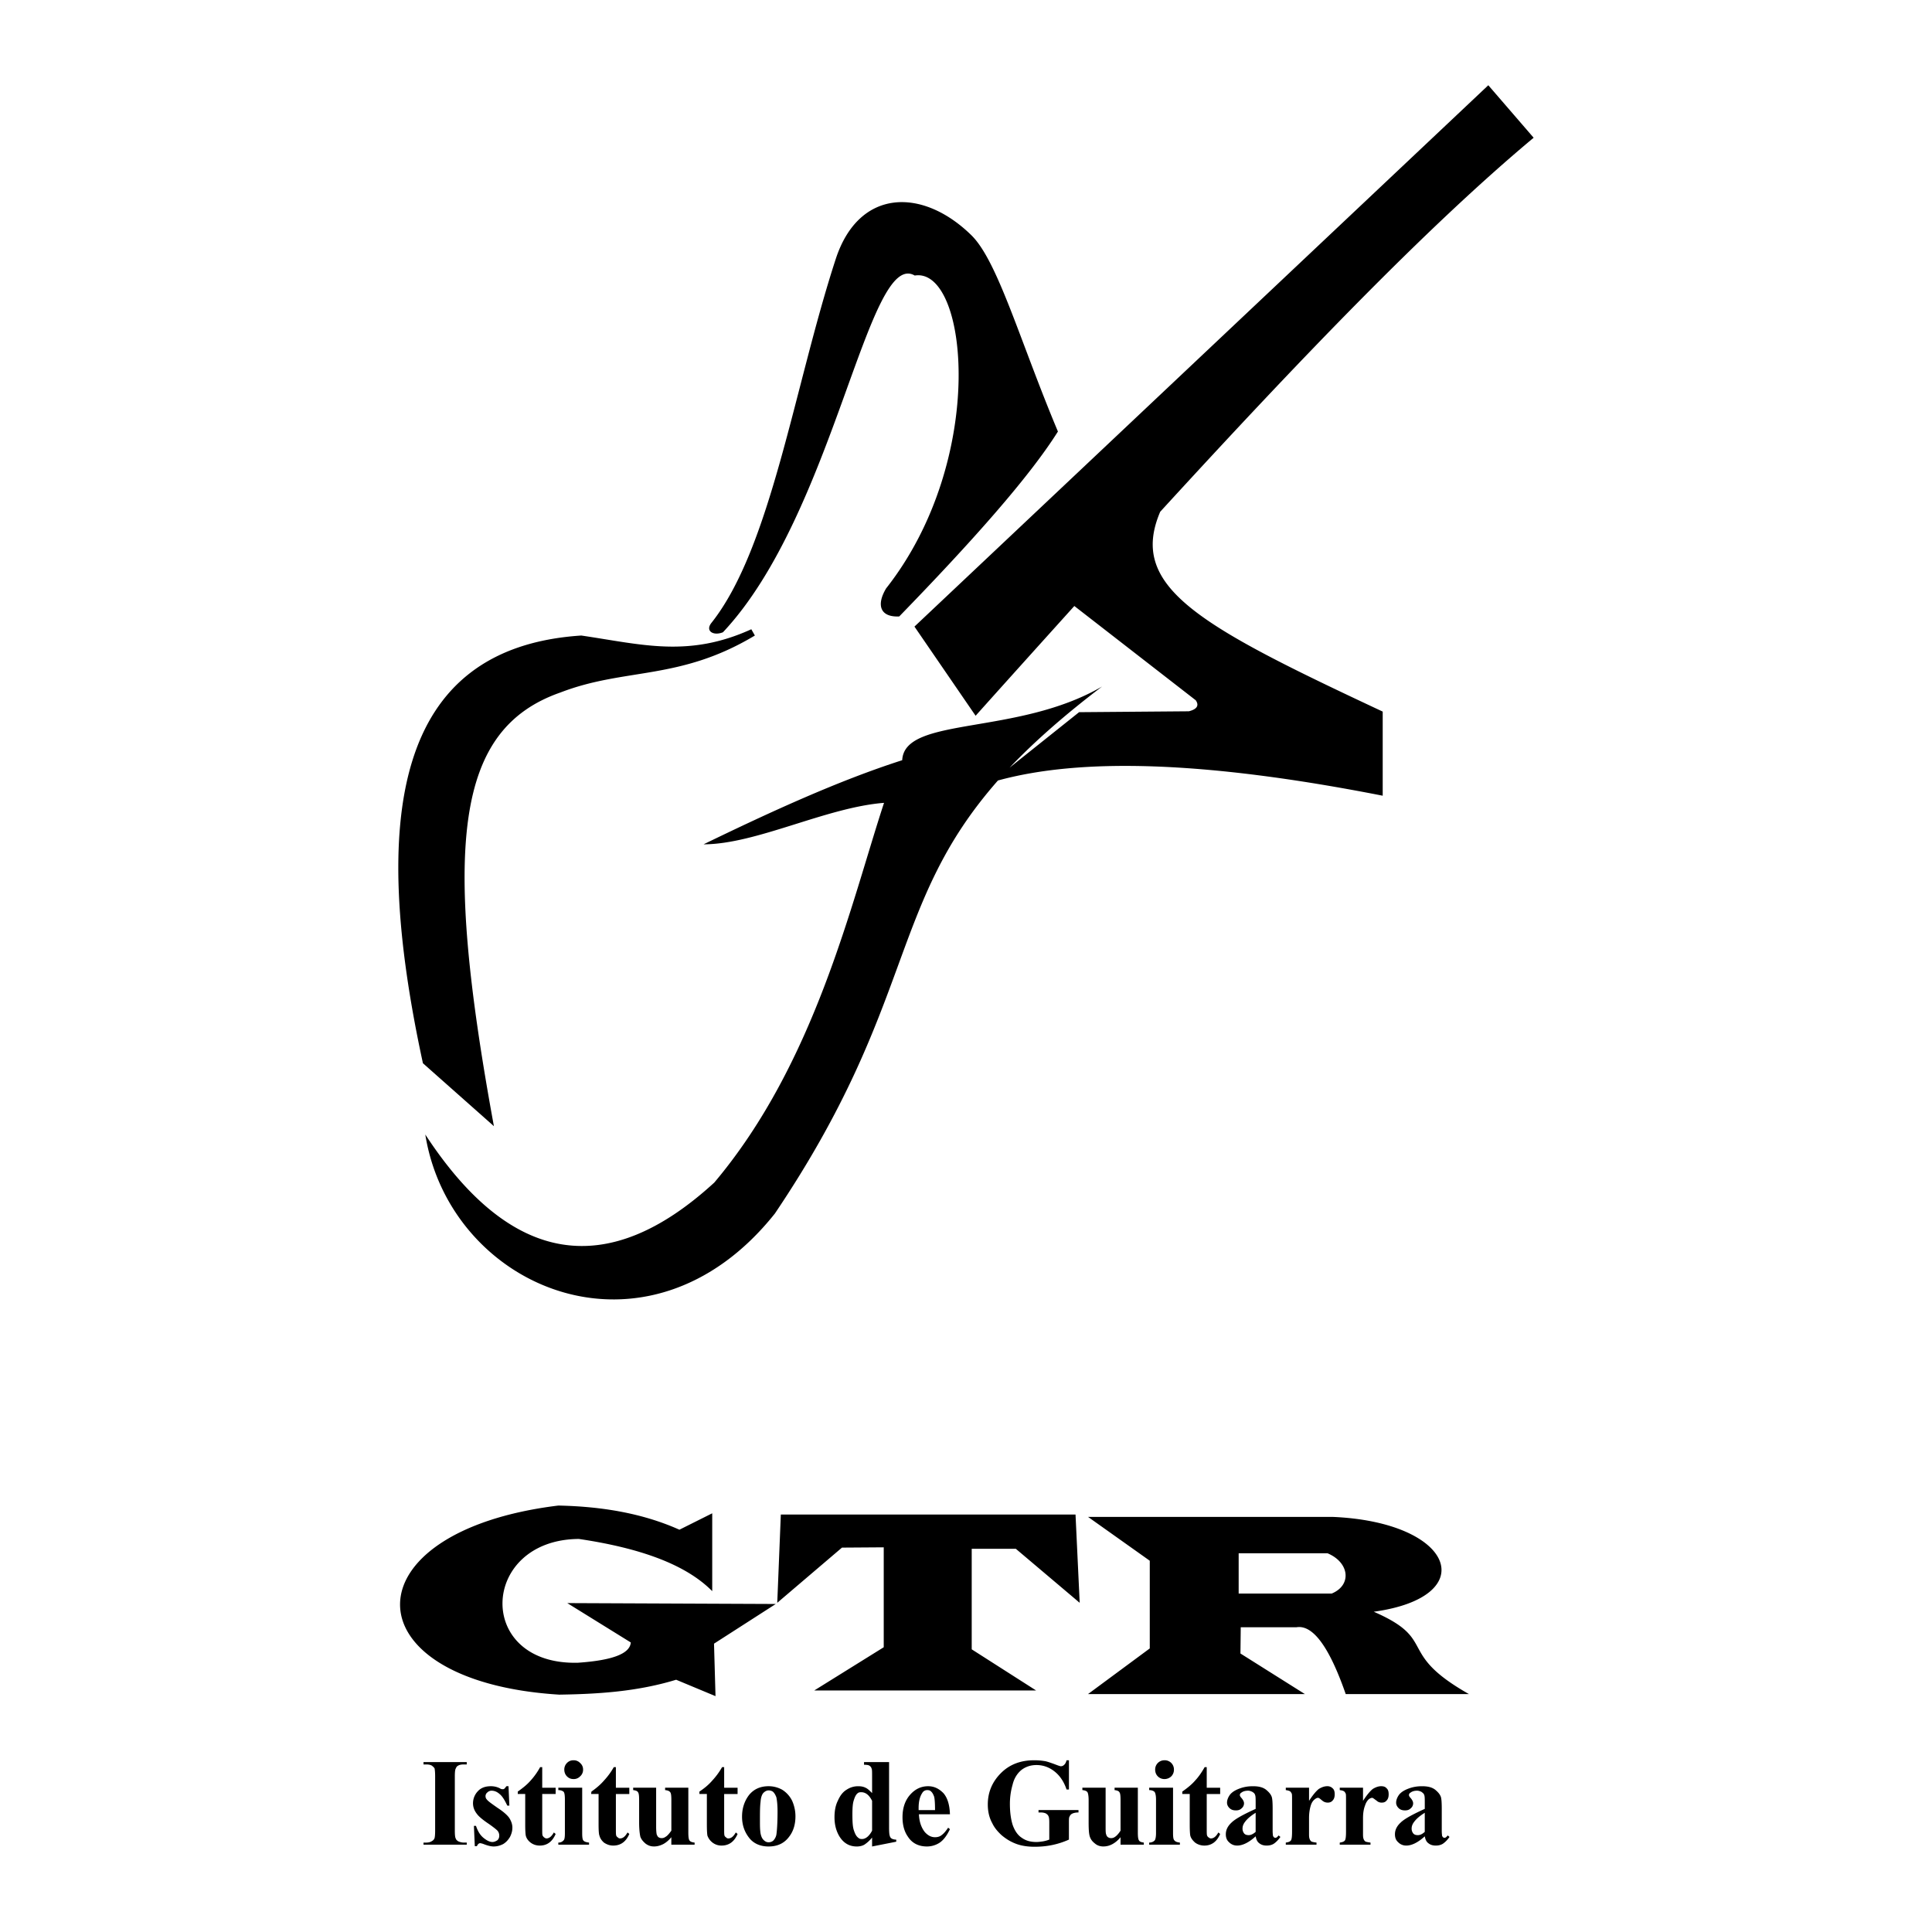 <svg xmlns="http://www.w3.org/2000/svg" width="2500" height="2500" viewBox="0 0 192.756 192.756"><g fill-rule="evenodd" clip-rule="evenodd"><path fill="#fff" d="M0 0h192.756v192.756H0V0z"/><path d="M108.553 151.34l6.16 4.375v8.749l-6.16 4.553h21.635l-6.428-4.047.029-2.619h5.564c1.637-.268 3.273 1.964 4.91 6.666h12.291c-7.352-4.166-3.006-5.387-9.494-8.214 10.803-1.487 8.096-8.956-4.135-9.463h-24.372zm15.029 3.631h8.867c2.201.923 2.439 3.184.416 4.018h-9.283v-4.018zm-46.899 23.24c-.833 0-1.488.298-1.964.894-.446.595-.685 1.309-.685 2.143 0 .773.208 1.458.685 2.083.446.595 1.131.893 1.964.893.893 0 1.577-.327 2.054-.982.416-.535.625-1.22.625-2.023 0-.565-.119-1.071-.327-1.548a2.717 2.717 0 0 0-.982-1.101 2.755 2.755 0 0 0-1.37-.359zm0 .417c.179 0 .327.06.417.119.148.119.268.327.357.565.06.268.119.744.119 1.429 0 1.16-.06 1.934-.119 2.32-.06.269-.179.447-.328.596a.732.732 0 0 1-.446.148c-.208 0-.357-.089-.506-.238-.148-.148-.238-.356-.297-.654-.06-.387-.06-.773-.06-1.22 0-.804 0-1.458.06-1.905.03-.476.149-.773.297-.922.149-.148.327-.238.506-.238zm12.022-2.827h-2.5v.269c.268 0 .446.029.536.089s.179.148.208.268c.06.09.06.327.06.773v1.696c-.238-.238-.446-.446-.655-.535-.238-.119-.476-.149-.744-.149-.417 0-.804.119-1.161.357-.387.238-.655.625-.863 1.101-.238.477-.328 1.042-.328 1.637 0 .774.179 1.399.506 1.935.417.655.982.982 1.726.982.268 0 .535-.06.744-.179a3.31 3.31 0 0 0 .774-.714v.893l2.41-.477v-.208c-.238 0-.387-.06-.476-.119s-.149-.148-.179-.298c-.03-.06-.06-.327-.06-.773v-6.548h.002zm-1.696 3.868v2.977c-.298.565-.655.833-1.012.833-.148 0-.268-.029-.357-.119-.208-.148-.327-.387-.446-.744-.119-.327-.149-.862-.149-1.577 0-.654.03-1.131.149-1.458.089-.298.208-.535.357-.654.089-.09.208-.119.356-.119.447-.001.804.266 1.102.861zm7.767 1.34c-.03-.923-.238-1.637-.655-2.113-.446-.446-.922-.685-1.518-.685-.685 0-1.28.269-1.786.834s-.773 1.31-.773 2.261c0 .774.178 1.429.536 1.935.417.655 1.071.982 1.905.982a2.31 2.31 0 0 0 1.279-.388c.387-.268.714-.714 1.012-1.339l-.179-.148c-.238.357-.446.595-.654.744-.179.148-.417.208-.655.208-.387 0-.714-.179-1.011-.506-.357-.446-.566-1.041-.595-1.785h3.094zm-1.488-.417h-1.637v-.208c0-.625.119-1.131.357-1.488a.553.553 0 0 1 .506-.297c.148 0 .268.029.357.119.149.118.238.297.328.535.059.238.089.685.089 1.339zm31.989 2.619c.059.298.148.535.357.685.178.148.416.237.744.237.268 0 .535-.06.744-.208.207-.148.416-.357.625-.654l-.18-.149c-.119.149-.207.238-.326.238-.061 0-.09-.029-.15-.06a.64.64 0 0 1-.088-.148c0-.06-.031-.238-.031-.477v-2.202c0-.625-.029-1.012-.088-1.19-.09-.268-.299-.506-.596-.744-.328-.237-.744-.327-1.279-.327-.447 0-.863.06-1.279.209-.418.148-.744.327-.982.595-.209.268-.328.565-.328.833 0 .209.09.388.238.536.18.179.387.238.654.238.238 0 .418-.06.566-.209a.637.637 0 0 0 .238-.506c0-.148-.09-.327-.238-.506-.119-.119-.178-.237-.178-.297 0-.119.059-.209.178-.269.148-.118.387-.179.654-.179.148 0 .299.061.416.119.15.09.238.179.268.298.061.119.061.387.061.804v.595c-1.25.565-2.053 1.012-2.41 1.369-.387.357-.566.744-.566 1.161 0 .327.09.595.328.803.209.208.477.327.803.327.537 0 1.162-.298 1.845-.922zm0-.446c-.268.238-.506.327-.684.327-.18 0-.328-.03-.447-.149a.748.748 0 0 1-.178-.506c0-.208.059-.416.236-.654.238-.327.596-.625 1.072-.922v1.904h.001zm16.873.446c.059.298.148.535.357.685.178.148.416.237.742.237.27 0 .537-.06.744-.208.209-.148.418-.357.625-.654l-.178-.149c-.119.149-.209.238-.328.238-.059 0-.088-.029-.148-.06-.029-.029-.059-.089-.09-.148 0-.06-.029-.238-.029-.477v-2.202c0-.625-.029-1.012-.088-1.19-.09-.268-.299-.506-.596-.744-.328-.237-.744-.327-1.279-.327-.447 0-.863.06-1.281.209-.416.148-.742.327-.98.595-.209.268-.328.565-.328.833 0 .209.09.388.238.536.178.179.387.238.654.238.238 0 .416-.06.566-.209a.637.637 0 0 0 .238-.506c0-.148-.09-.327-.238-.506-.119-.119-.18-.237-.18-.297 0-.119.061-.209.18-.269.148-.118.387-.179.625-.179.178 0 .326.061.445.119.119.09.238.179.268.298.061.119.061.387.061.804v.595c-1.25.565-2.053 1.012-2.41 1.369-.387.357-.566.744-.566 1.161 0 .327.09.595.328.803.207.208.477.327.803.327.535 0 1.16-.298 1.845-.922zm0-.446c-.268.238-.477.327-.686.327-.178 0-.326-.03-.445-.149a.75.75 0 0 1-.18-.506c0-.208.061-.416.238-.654.238-.327.596-.625 1.072-.922v1.904h.001zM57.996 63.407c-18.688 1.22-21.098 18.211-15.801 42.672l7.082 6.279c-5.148-28.062-3.839-39.608 6.636-43.268 6.487-2.5 11.873-1.161 19.401-5.684l-.356-.625c-6.28 2.858-10.892 1.519-16.962.626zm25.382-37.554c-4.136 12.677-6.457 28.835-12.409 36.304-.625.804.208 1.31 1.161.923 11.129-11.844 14.462-38.328 19.134-35.59 5.327-.863 7.29 18.331-2.857 31.216-1.012 1.696-.565 2.887 1.31 2.797 7.111-7.321 12.914-13.808 15.832-18.45-3.811-9.076-6.012-17.051-8.661-19.61-4.88-4.762-11.218-4.643-13.51 2.41zm23.808 34.608l12.111 9.403c.355.506.148.893-.686 1.101l-10.951.089-6.934 5.535c2.412-2.529 5.387-5.178 9.227-8.094-8.482 4.939-19.73 2.946-19.939 7.35-6.308 2.024-13.004 5.088-19.818 8.392 5.237 0 12.23-3.69 18.004-4.137-3.304 10.059-6.874 25.949-16.933 37.882-10.712 9.819-20.324 8.213-28.835-4.791 2.47 15.414 22.199 23.806 34.876 7.886 14.135-20.979 11.278-30.74 22.258-43.208 8.154-2.232 20.354-2.024 38.387 1.518v-8.392c-18.301-8.57-25.412-12.409-22.199-19.938 13.838-15.117 26.664-28.478 37.258-37.316l-4.523-5.237-57.253 54.01 6.101 8.897c3.302-3.689 6.604-7.349 9.849-10.95zM135.99 178.36h-2.322v.238c.209.029.328.059.418.119.059.029.119.118.178.237.029.09.029.298.029.625v3.125c0 .506-.029.804-.117.922-.09.119-.27.179-.508.208v.209h3.066v-.209a3.333 3.333 0 0 1-.477-.089.477.477 0 0 1-.209-.268c-.029-.06-.059-.208-.059-.417v-1.666c0-.477.059-.893.209-1.279.088-.269.207-.447.355-.596.119-.089.238-.148.357-.148.029 0 .09.029.119.06.029 0 .119.089.299.208a.716.716 0 0 0 .535.208c.207 0 .357-.06.477-.208.148-.148.207-.357.207-.625s-.059-.477-.207-.595c-.119-.149-.299-.209-.537-.209-.268 0-.535.09-.832.269-.268.208-.596.595-.982 1.189v-1.308h.001zm-5.386 0h-2.32v.238c.178.029.326.059.416.119.061.029.119.118.18.237.029.09.029.298.029.625v3.125c0 .506-.029.804-.119.922-.09.119-.268.179-.506.208v.209h3.064v-.209a2.655 2.655 0 0 1-.477-.089.474.474 0 0 1-.207-.268c-.031-.06-.061-.208-.061-.417v-1.666c0-.477.061-.893.18-1.279.088-.269.207-.447.387-.596.119-.089.207-.148.326-.148.061 0 .119.029.15.06.029 0 .117.089.268.208a.833.833 0 0 0 .564.208c.178 0 .357-.06.477-.208.148-.148.209-.357.209-.625s-.061-.477-.209-.595a.716.716 0 0 0-.535-.209c-.27 0-.537.09-.834.269-.268.208-.596.595-.982 1.189v-1.308zm-10.208-2.053h-.207c-.27.477-.566.923-.924 1.31-.355.417-.803.773-1.309 1.131v.238h.744v3.064c0 .596.029.982.059 1.102.061.238.238.476.477.684.238.179.566.298.922.298.715 0 1.25-.387 1.578-1.16l-.18-.149c-.236.417-.475.596-.742.596a.316.316 0 0 1-.209-.089.397.397 0 0 1-.178-.209c-.031-.118-.031-.327-.031-.654v-3.481h1.34v-.625h-1.34v-2.056zm-3.361 2.053h-2.381v.238c.268 0 .445.089.535.178.09.119.148.388.148.773v3.334c0 .387-.059.625-.119.714-.119.148-.326.237-.564.237v.209h3.064v-.209c-.268-.029-.445-.089-.535-.208-.119-.089-.148-.356-.148-.743v-4.523zm-.863-2.738a.918.918 0 0 0-.922.923c0 .268.088.506.268.685a.92.92 0 0 0 .654.268.988.988 0 0 0 .684-.268.939.939 0 0 0 .268-.685.915.915 0 0 0-.952-.923zm-2.649 2.738h-2.322v.238c.238.029.418.089.477.208.09.089.119.357.119.804v3.035c-.207.327-.416.535-.564.625a.6.6 0 0 1-.387.119c-.119 0-.209-.03-.299-.09s-.148-.148-.178-.268c-.061-.119-.061-.387-.061-.773v-3.898h-2.32v.238c.268.029.416.089.506.208.059.089.119.357.119.804v2.231c0 .654.029 1.131.119 1.398.09.269.238.477.506.685.238.208.535.298.834.298.355 0 .654-.09.922-.238.268-.149.535-.357.803-.685v.744h2.322v-.209c-.238-.029-.418-.089-.477-.208-.09-.118-.119-.387-.119-.804v-4.462zm-6.875-2.738h-.238c-.059.238-.148.387-.268.477-.088.089-.207.119-.297.119s-.328-.09-.715-.238c-.416-.148-.684-.238-.863-.268a6.272 6.272 0 0 0-1.1-.09c-1.34 0-2.441.417-3.303 1.279-.863.863-1.311 1.905-1.311 3.125 0 .715.148 1.339.447 1.875.207.446.535.833.922 1.19.387.327.834.625 1.369.833.506.208 1.16.327 1.934.327.625 0 1.221-.06 1.785-.179a8.078 8.078 0 0 0 1.637-.535v-1.726c0-.298 0-.477.061-.565.059-.149.148-.238.268-.298s.328-.119.625-.119v-.238h-3.988v.238h.209c.209 0 .357.03.506.089.148.09.238.179.268.268.061.09.09.298.09.626v1.726a3.21 3.21 0 0 1-.654.179c-.209.029-.418.06-.625.06-.566 0-1.043-.119-1.459-.417-.416-.268-.715-.714-.922-1.31-.18-.595-.268-1.279-.268-2.083 0-.654.088-1.279.268-1.904.148-.625.445-1.101.863-1.458.416-.327.922-.506 1.518-.506.654 0 1.25.208 1.785.625.535.416.951 1.012 1.219 1.814h.238v-2.916h-.001zm-34.398.685h-.208a6.98 6.98 0 0 1-.953 1.31c-.356.417-.773.773-1.309 1.131v.238h.744v3.064c0 .596.03.982.06 1.102.089.238.238.476.505.684.238.179.536.298.893.298.744 0 1.28-.387 1.607-1.16l-.179-.149c-.238.417-.476.596-.744.596a.267.267 0 0 1-.208-.089c-.089-.06-.149-.119-.178-.209-.03-.118-.03-.327-.03-.654v-3.481h1.339v-.625H72.25v-2.056zm-3.572 2.053h-2.321v.238c.268.029.417.089.505.208.09.089.119.357.119.804v3.035c-.238.327-.416.535-.595.625a.6.6 0 0 1-.387.119c-.119 0-.208-.03-.298-.09s-.119-.148-.179-.268c-.029-.119-.059-.387-.059-.773v-3.898h-2.292v.238c.238.029.417.089.476.208.089.089.119.357.119.804v2.231c0 .654.06 1.131.119 1.398.09.269.268.477.506.685.268.208.536.298.863.298s.625-.09.922-.238c.268-.149.536-.357.803-.685v.744H69.3v-.209c-.268-.029-.417-.089-.506-.208-.089-.118-.119-.387-.119-.804v-4.462h.003zm-7.231-2.053h-.208a6.98 6.98 0 0 1-.953 1.31c-.357.417-.773.773-1.279 1.131l-.03.238h.744v3.064c0 .596.03.982.09 1.102.059.238.208.476.446.684.268.179.565.298.923.298.744 0 1.279-.387 1.607-1.16l-.179-.149c-.238.417-.476.596-.744.596a.269.269 0 0 1-.208-.089c-.09-.06-.149-.119-.179-.209-.03-.118-.03-.327-.03-.654v-3.481h1.339v-.625h-1.339v-2.056zm-3.363 2.053h-2.38v.238c.268 0 .446.089.536.178.089.119.119.388.119.773v3.334c0 .387-.03.625-.119.714a.655.655 0 0 1-.536.237v.209h3.065v-.209c-.268-.029-.476-.089-.565-.208-.089-.089-.119-.356-.119-.743v-4.523h-.001zm-.862-2.738c-.268 0-.477.09-.655.269s-.268.416-.268.654c0 .268.089.506.268.685s.387.268.655.268a.872.872 0 0 0 .654-.268.865.865 0 0 0 .298-.685.843.843 0 0 0-.298-.654.873.873 0 0 0-.654-.269zm-3.125.685h-.208a6.893 6.893 0 0 1-.923 1.31c-.357.417-.804.773-1.309 1.131v.238h.744v3.064c0 .596.03.982.06 1.102.06.238.208.476.477.684.238.179.535.298.922.298.715 0 1.25-.387 1.577-1.16l-.178-.149c-.238.417-.476.596-.744.596-.06 0-.119-.029-.208-.089s-.119-.119-.179-.209c-.03-.118-.03-.327-.03-.654v-3.481h1.339v-.625h-1.339v-2.056h-.001zm-3.363 1.904h-.208c-.119.149-.178.238-.238.269-.03.029-.09.029-.179.029a.467.467 0 0 1-.238-.089 1.958 1.958 0 0 0-.893-.209c-.595 0-1.012.179-1.31.507a1.737 1.737 0 0 0-.476 1.189c0 .417.149.774.417 1.102.179.238.565.565 1.19.982.417.297.685.505.833.654a.749.749 0 0 1 .179.506c0 .179-.06.327-.179.446-.148.089-.297.179-.505.179-.268 0-.566-.149-.893-.417s-.565-.654-.744-1.19h-.208l.089 2.023h.208c.089-.208.208-.297.327-.297.06 0 .148.029.268.059.446.179.804.269 1.071.269.357 0 .655-.09.952-.238.298-.179.506-.417.685-.714.149-.298.238-.596.238-.923 0-.356-.119-.654-.298-.952-.179-.268-.565-.625-1.16-1.012-.595-.417-.982-.685-1.102-.863-.089-.089-.119-.208-.119-.327s.059-.268.178-.357a.593.593 0 0 1 .417-.179c.268 0 .535.09.803.328.268.208.506.595.773 1.16h.208l-.086-1.935zm-4.166 5.624h-.297c-.208 0-.387-.059-.536-.118-.149-.09-.238-.179-.268-.298-.06-.089-.089-.357-.089-.773v-5.416c0-.417.029-.685.089-.773.06-.149.119-.238.238-.298.149-.089.327-.119.565-.119h.297v-.238h-4.314v.238h.268c.238 0 .417.03.565.119.119.089.208.179.268.268.029.119.06.387.06.804v5.416c0 .416-.03.654-.06.744a.537.537 0 0 1-.268.297c-.119.09-.328.148-.565.148h-.268v.209h4.314v-.21h.001zm9.136-33.625c-21.158 2.588-20.979 17.557.089 18.865 3.868-.059 7.767-.297 11.665-1.487l3.928 1.637-.149-5.237 6.16-3.958-20.801-.089 6.338 3.928c-.089 1.131-1.845 1.785-5.267 2.023-10.326.268-9.791-12.289.089-12.35 6.011.893 10.624 2.5 13.302 5.208v-7.767l-3.273 1.637c-3.66-1.637-7.736-2.321-12.081-2.41zm22.199.893l-.356 8.808 6.457-5.505 4.166-.029v9.969l-6.934 4.314h22.139l-6.427-4.106v-10.028h4.404l6.369 5.386-.416-8.808H77.903v-.001z"/></g></svg>
